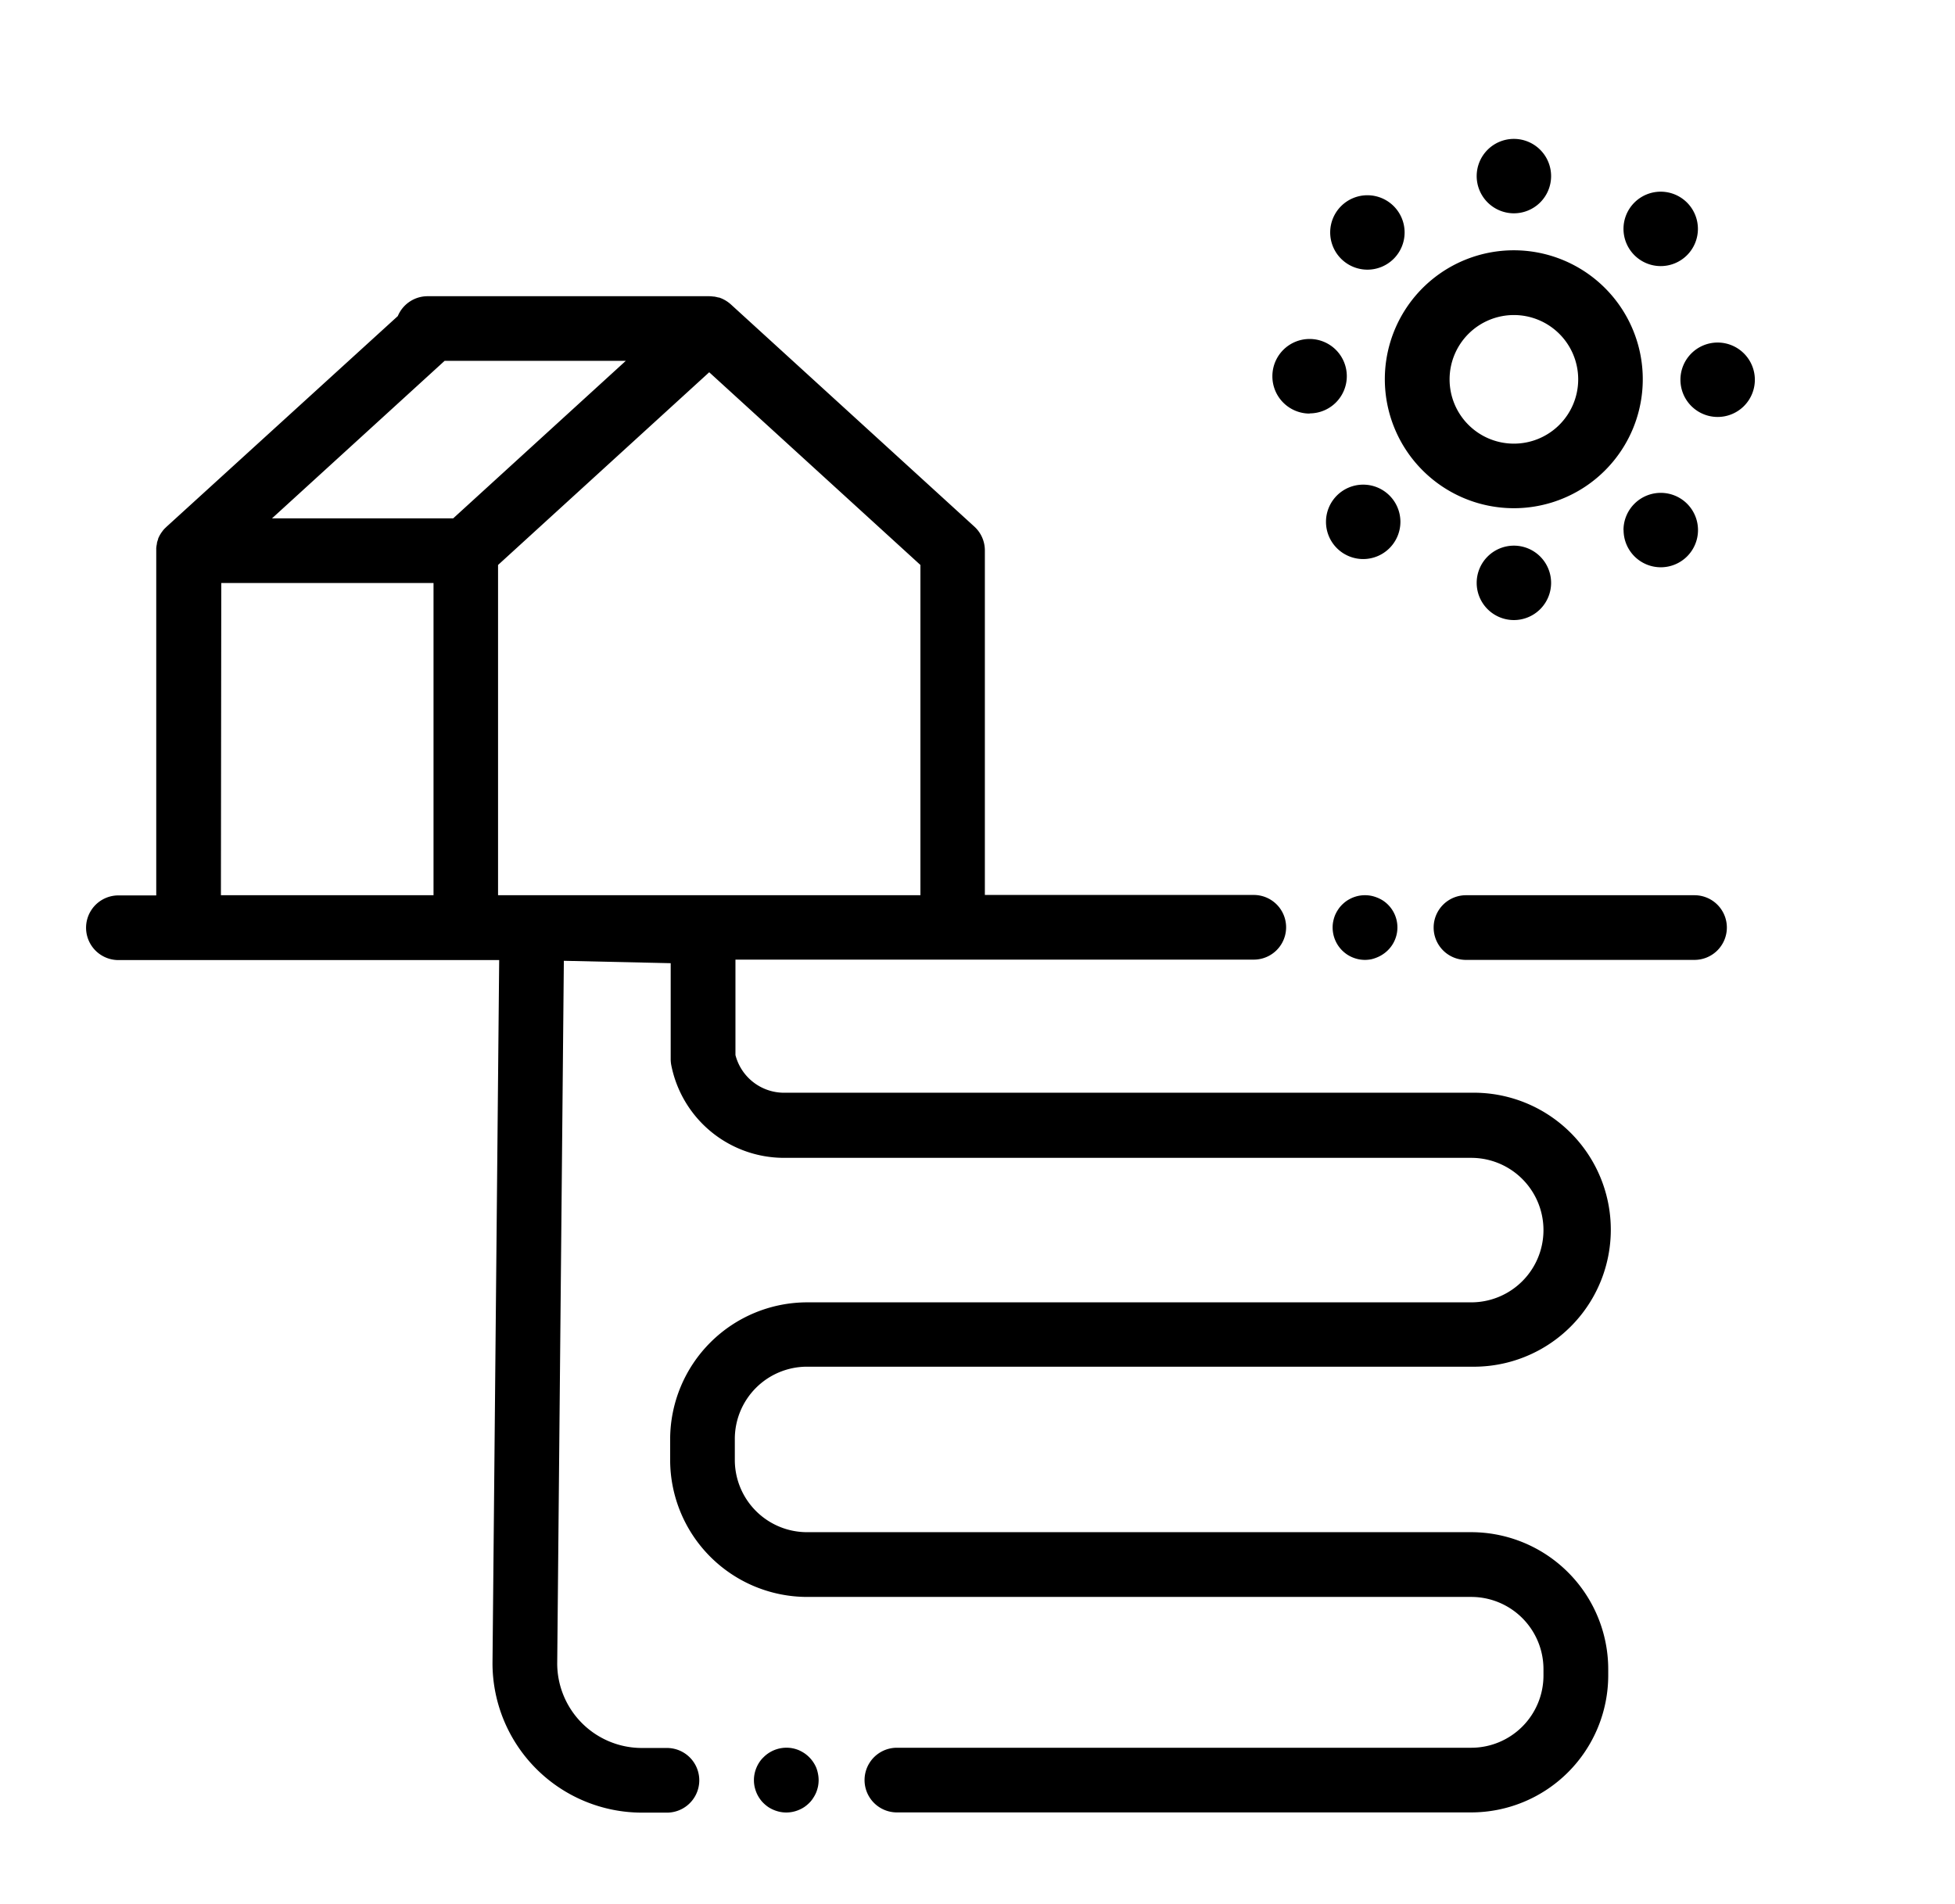 <svg id="Layer_1" data-name="Layer 1" xmlns="http://www.w3.org/2000/svg" xmlns:xlink="http://www.w3.org/1999/xlink" viewBox="0 0 432.92 421.74"><defs><style>.cls-1{fill:#000000);}</style><linearGradient id="linear-gradient" x1="347.03" y1="393.81" x2="141.34" y2="37.55" gradientUnits="userSpaceOnUse"><stop offset="0" stop-color="#e70079"/><stop offset="0.99" stop-color="#a30085"/></linearGradient></defs><title>est-megatool-icons v3</title><path class="cls-1" d="M382.4,205.42a7.17,7.17,0,0,1-7.17,7.16h-50.6a7.16,7.16,0,1,1,0-14.32h50.6A7.16,7.16,0,0,1,382.4,205.42ZM305,198.8a8,8,0,0,0-1.34-.41,7.33,7.33,0,0,0-2.8,0,7.69,7.69,0,0,0-1.34.41,8.18,8.18,0,0,0-1.24.66,7.62,7.62,0,0,0-1.08.89,6.62,6.62,0,0,0-.89,1.09,7.42,7.42,0,0,0-.67,1.24,7.66,7.66,0,0,0-.4,1.34,6.58,6.58,0,0,0-.14,1.4,7.2,7.2,0,0,0,2.1,5.06,7.62,7.62,0,0,0,1.08.89,7.37,7.37,0,0,0,1.24.66,7.69,7.69,0,0,0,1.34.41,7.3,7.3,0,0,0,1.4.14,7.23,7.23,0,0,0,1.4-.14A8,8,0,0,0,305,212a6.92,6.92,0,0,0,1.23-.66,7.12,7.12,0,0,0,0-11.91A7.63,7.63,0,0,0,305,198.8ZM180.76,391.49a7.42,7.42,0,0,0-.67-1.24,7.29,7.29,0,0,0-2-2,8.23,8.23,0,0,0-1.24-.67,7.66,7.66,0,0,0-1.34-.4,7.18,7.18,0,0,0-6.45,2,6.22,6.22,0,0,0-.9,1.08,7.37,7.37,0,0,0-.66,1.24,7.69,7.69,0,0,0-.41,1.34,7.07,7.07,0,0,0,0,2.8,8.26,8.26,0,0,0,.41,1.34,7.28,7.28,0,0,0,.66,1.23,6.36,6.36,0,0,0,.9,1.1,7.87,7.87,0,0,0,1.08.89,7.55,7.55,0,0,0,2.58,1.06,7,7,0,0,0,2.79,0,6.92,6.92,0,0,0,1.34-.41,7.32,7.32,0,0,0,1.24-.65,7.87,7.87,0,0,0,1.08-.89,5.88,5.88,0,0,0,.89-1.1,7.33,7.33,0,0,0,.67-1.23,8.26,8.26,0,0,0,.41-1.34,7.39,7.39,0,0,0,.14-1.4,7.3,7.3,0,0,0-.14-1.4A7.69,7.69,0,0,0,180.76,391.49ZM306.66,84a28.56,28.56,0,1,1,28.56,28.55A28.59,28.59,0,0,1,306.66,84ZM321,84a14.24,14.24,0,1,0,14.24-14.23A14.25,14.25,0,0,0,321,84Zm-31,7.55a8.24,8.24,0,1,0-8.24-8.24A8.25,8.25,0,0,0,290,91.59ZM302.8,59.72a8.24,8.24,0,1,0-8.24-8.24A8.25,8.25,0,0,0,302.8,59.72Zm7.31,55.85a8.24,8.24,0,1,0-8.24,8.24A8.25,8.25,0,0,0,310.11,115.57ZM327,129.08a8.24,8.24,0,1,0,8.24-8.24A8.25,8.25,0,0,0,327,129.08Zm32.53-11.69a8.24,8.24,0,1,0,8.24-8.24A8.25,8.25,0,0,0,359.51,117.39Zm20.83-41.53a8.24,8.24,0,1,0,8.24,8.24A8.25,8.25,0,0,0,380.34,75.86ZM367.75,58.93a8.24,8.24,0,1,0-8.24-8.24A8.25,8.25,0,0,0,367.75,58.93ZM335.22,47.24A8.24,8.24,0,1,0,327,39,8.25,8.25,0,0,0,335.22,47.24Zm-172.5,271.5v4.58a16,16,0,0,0,16,16H325.79a30.37,30.37,0,0,1,30.34,30.33v1.4a30.37,30.37,0,0,1-30.34,30.33H198.61a7.16,7.16,0,0,1,0-14.32H325.79a16,16,0,0,0,16-16v-1.4a16,16,0,0,0-16-16H178.73a30.37,30.37,0,0,1-30.33-30.33v-4.58a30.37,30.37,0,0,1,30.33-30.33H325.79a16,16,0,0,0,0-32H173.59a25.46,25.46,0,0,1-24.94-20.52,7.09,7.09,0,0,1-.13-1.38l0-21.21-23.66-.53-1.47,155.65a18.75,18.75,0,0,0,18.74,18.68h5.56a7.16,7.16,0,0,1,0,14.32h-5.56a33.11,33.11,0,0,1-33.07-33.07l1.48-155.74H26.22a7.16,7.16,0,1,1,0-14.32H34.6V122c0-.16,0-.31,0-.46a1.09,1.09,0,0,1,0-.18,7.09,7.09,0,0,1,.15-.94.94.94,0,0,1,0-.16,6.13,6.13,0,0,1,.26-.83s0-.08,0-.11a7,7,0,0,1,.42-.87l.09-.15a7.11,7.11,0,0,1,.5-.72l.07-.1a5.38,5.38,0,0,1,.66-.69.27.27,0,0,1,.07-.08L88.09,70a7.15,7.15,0,0,1,6.61-4.4H157a6.87,6.87,0,0,1,1,.08l.15,0a7.36,7.36,0,0,1,.93.21l.15,0a7.28,7.28,0,0,1,1.73.84l.16.11a7.25,7.25,0,0,1,.71.56l53.92,49.21a7.13,7.13,0,0,1,2.34,5.29v76.3h59.55a7.16,7.16,0,1,1,0,14.32H162.86l0,21.13a11.12,11.12,0,0,0,10.75,8.35h152.2a30.34,30.34,0,1,1,0,60.67H178.73A16,16,0,0,0,162.72,318.74ZM60.23,114.8h40.12l38.23-34.89H98.46ZM48.92,198.26H96V129.12h-47Zm61.37,0h93.53V125.12L157.05,82.44l-46.76,42.68Z"/></svg>